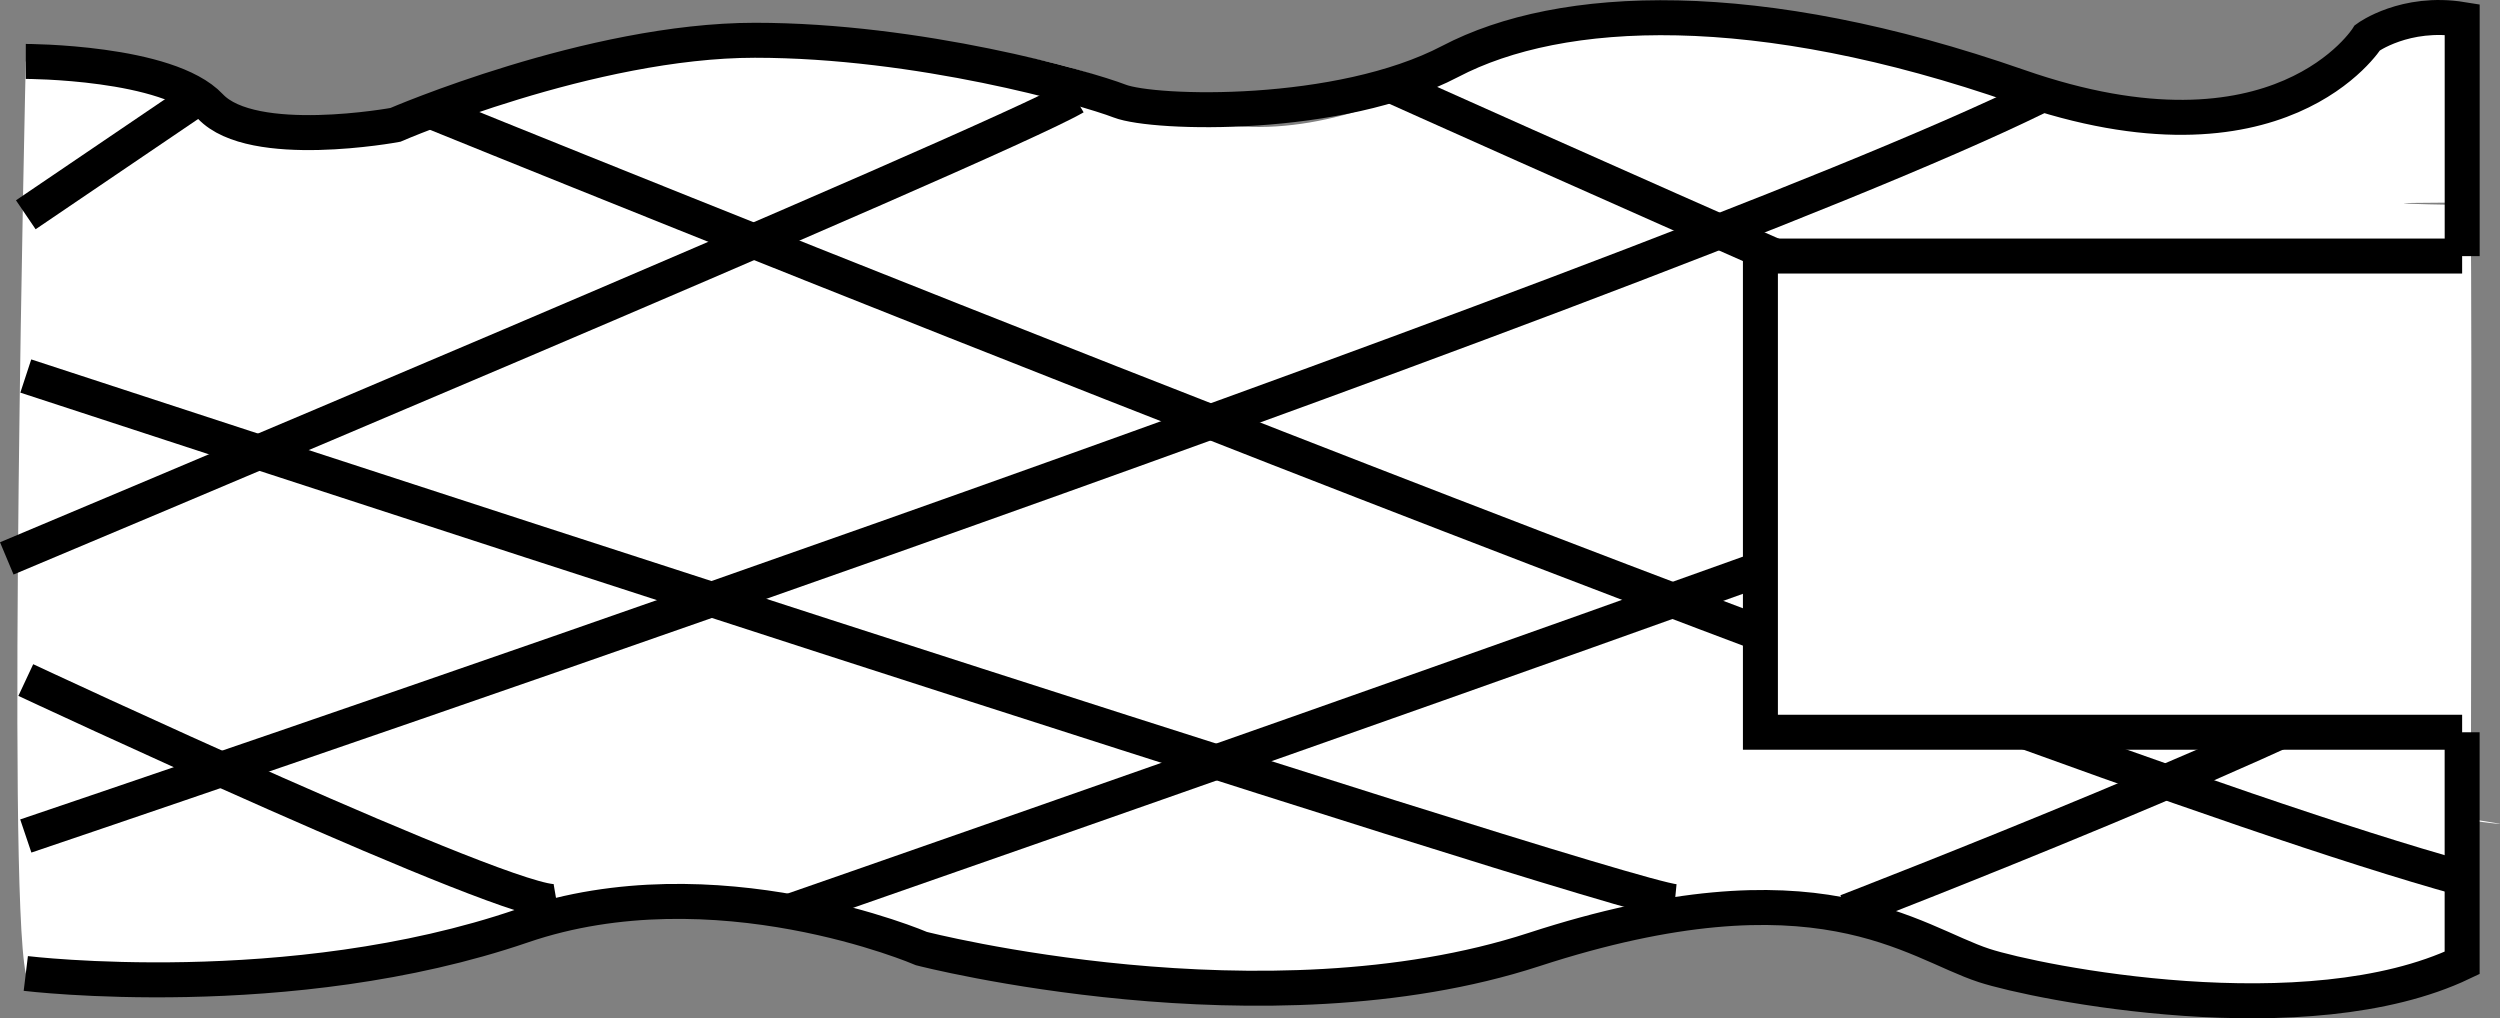 <?xml version="1.0" encoding="iso-8859-1"?>
<!-- Generator: Adobe Illustrator 28.1.0, SVG Export Plug-In . SVG Version: 6.00 Build 0)  -->
<svg version="1.1" id="image" xmlns="http://www.w3.org/2000/svg" xmlns:xlink="http://www.w3.org/1999/xlink" x="0px" y="0px"
	 width="57.177px" height="23.289px" viewBox="0 0 57.177 23.289" enable-background="new 0 0 57.177 23.289"
	 xml:space="preserve">
<rect x="0" y="0" width="57.177" height="23.289" fill="#808080" stroke="none"/>
<path fill="#FFFFFF" d="M0.59,1.405c0,0,3.692,0.224,5.144,1.484s6.996-1.484,6.996-1.484s9.56-1.435,13.419,0.82
	S35.191,0.4,35.191,0.4s7.286-0.485,10.975,1.577c3.689,2.062,7.438-0.023,8.43-1.627
	c0.992,0,1.715,0.093,1.715,0.093v4.191c0,0-3.118,0,0.196,0.059c0.033,3.425,0.002,14.04,0.002,14.04
	s1.469,0.222,0.053,0.041c-0.251,2.465-0.251,3.248-0.251,3.248s-5.263,2.117-10.931,0.06
	s-10.725-0.24-10.725-0.24s-8.788,1.576-14.104-0.341s-9.436-0.069-9.436-0.069S1.932,22.628,0.59,22.264
	C0.155,20.246,0.59,1.405,0.59,1.405z"/>
<path fill="none" stroke="#000000" stroke-width="0.8" d="M56.311,16.747v5.275c-3.555,1.693-9.723,0.454-10.931,0.06
	c-1.623-0.528-3.809-2.479-10.301-0.364c-6.149,2.003-14.004-0.023-14.004-0.023s-4.716-2.032-9.13-0.52
	C6.623,22.998,0.59,22.264,0.59,22.264"/>
<path fill="none" stroke="#000000" stroke-width="0.8" d="M0.59,1.405c0,0,3.253,0,4.22,1.028S9.042,2.856,9.042,2.856
	s4.474-1.935,8.223-1.935s7.558,1.088,8.344,1.391s5.018,0.423,7.558-0.907c2.539-1.33,7.013-1.516,12.999,0.572
	s7.981-1.116,7.981-1.116s0.86-0.629,2.165-0.417l0,5.414"/>
<line fill="none" stroke="#000000" stroke-width="0.8" x1="0.59" y1="4.912" x2="4.551" y2="2.225"/>
<path fill="none" stroke="#000000" stroke-width="0.8" d="M0.155,12.771c0,0,22.612-9.485,24.426-10.547"/>
<path fill="none" stroke="#000000" stroke-width="0.8" d="M0.59,19.12c0,0,37.05-12.508,45.998-16.895"/>
<path fill="none" stroke="#000000" stroke-width="0.8" d="M18.045,20.849c0,0,36.143-12.553,37.606-13.702"/>
<path fill="none" stroke="#000000" stroke-width="0.8" d="M42.235,20.849c0,0,11.265-4.348,13.261-5.878"/>
<path fill="none" stroke="#000000" stroke-width="0.8" d="M0.59,15.553c0,0,11.173,5.23,12.14,5.064"/>
<path fill="none" stroke="#000000" stroke-width="0.8" d="M0.59,8.6c0,0,36.195,11.872,37.715,12.021"/>
<path fill="none" stroke="#000000" stroke-width="0.8" d="M9.838,2.539c0,0,36.182,14.706,46.472,17.548"/>
<path fill="none" stroke="#000000" stroke-width="0.8" d="M31.798,1.946c0,0,19.405,8.726,23.698,10.177"/>
<path fill="none" stroke="#000000" stroke-width="0.8" d="M56.311,4.634"/>
<polyline fill="#FFFFFF" stroke="#000000" stroke-width="0.8" points="56.311,16.747 40.262,16.747 40.262,5.856 
	56.311,5.856 "/>
</svg>
